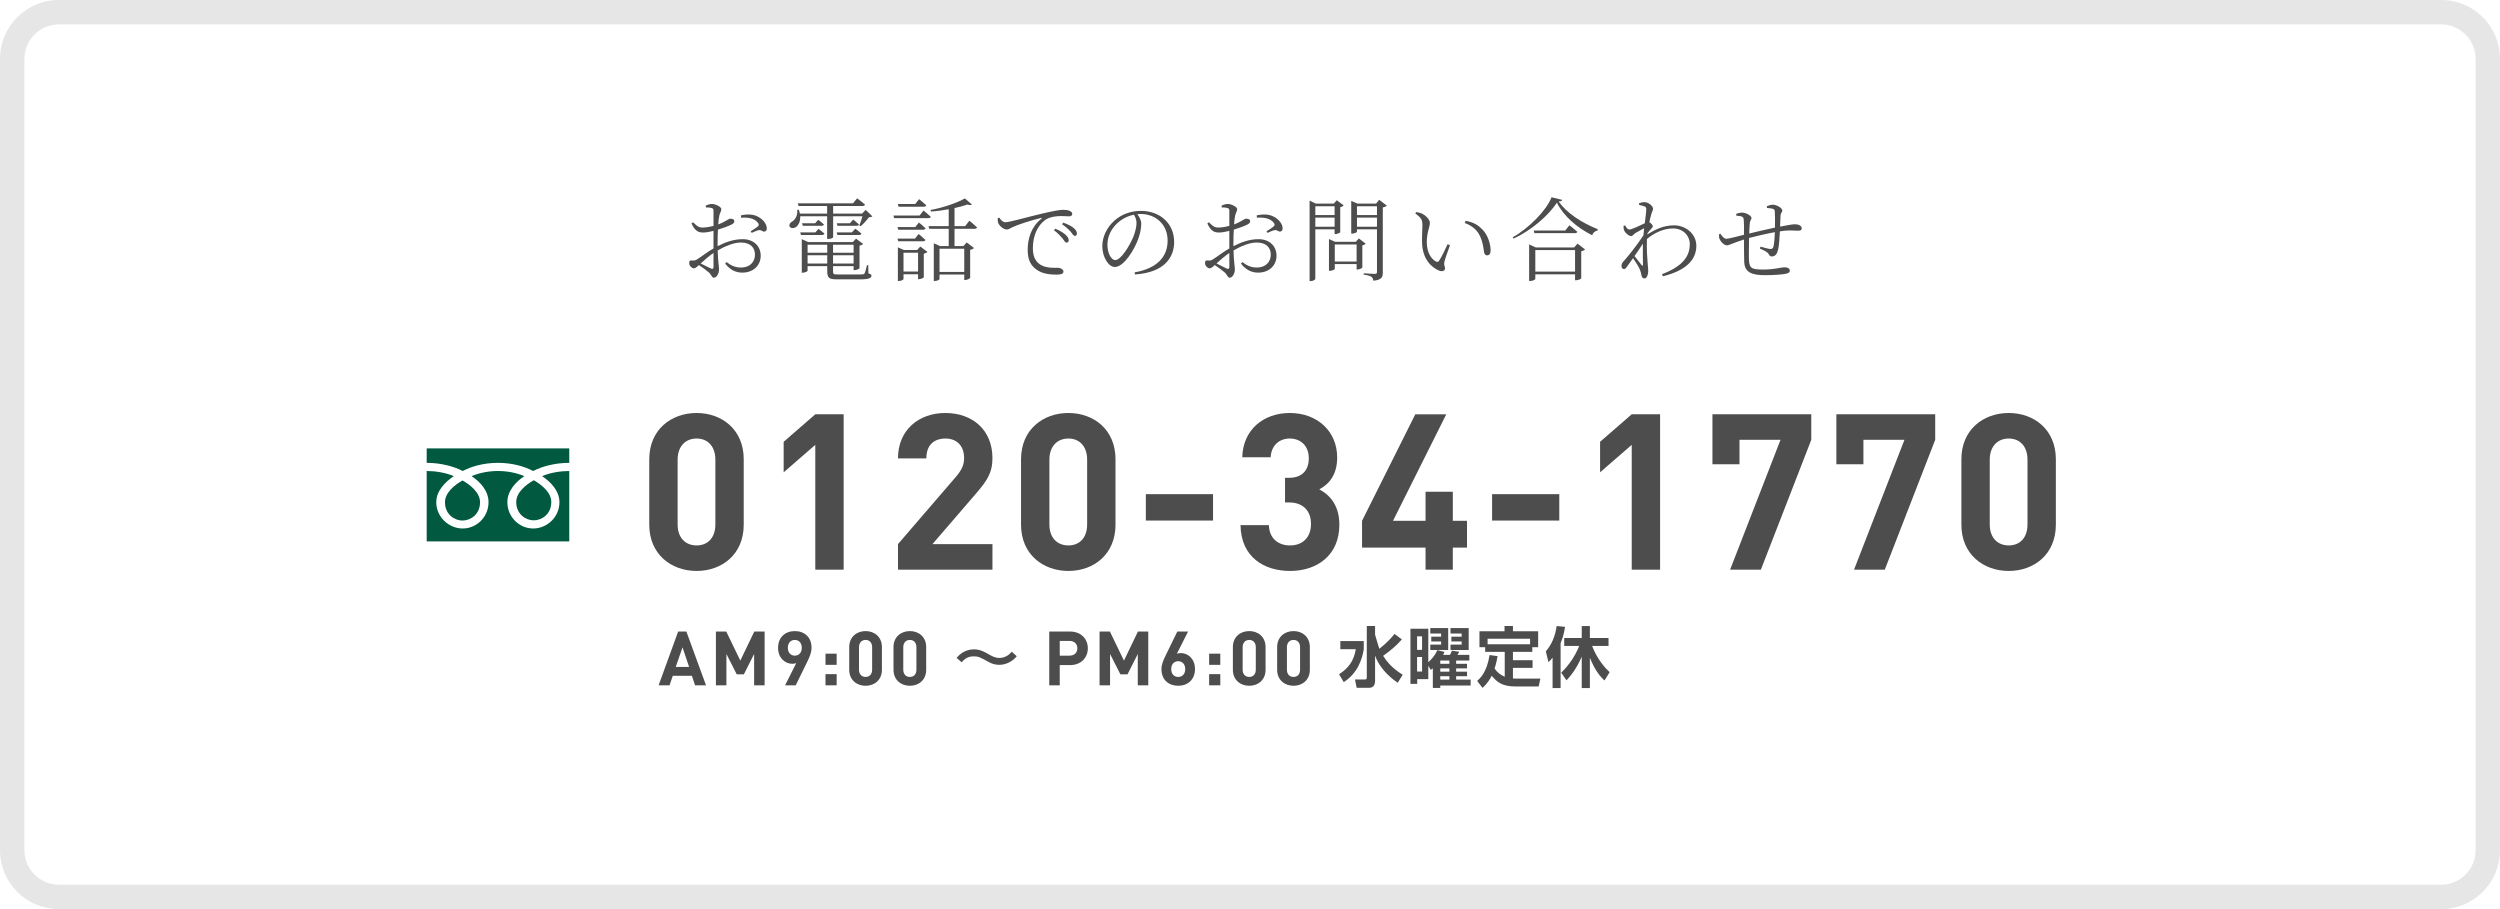 <?xml version="1.0" encoding="UTF-8"?><svg id="_レイヤー_2" xmlns="http://www.w3.org/2000/svg" width="495" height="180" viewBox="0 0 495 180"><defs><style>.cls-1{fill:#4d4d4d;}.cls-1,.cls-2,.cls-3{stroke-width:0px;}.cls-2{fill:#e6e6e6;}.cls-3{fill:#015a3f;}</style></defs><g id="_レイヤー_3"><path class="cls-1" d="m137.927,113.049c-5.011,0-9.374-3.283-9.374-9.158v-12.96c0-5.875,4.363-9.158,9.374-9.158,5.012,0,9.331,3.283,9.331,9.158v12.96c0,5.875-4.319,9.158-9.331,9.158Zm3.715-22.031c0-2.593-1.469-4.19-3.715-4.19s-3.758,1.598-3.758,4.19v12.83c0,2.592,1.512,4.147,3.758,4.147s3.715-1.556,3.715-4.147v-12.83Z"/><path class="cls-1" d="m161.428,112.79v-24.711l-6.264,5.443v-6.048l6.264-5.443h5.616v30.759h-5.616Z"/><path class="cls-1" d="m177.8,112.79v-5.055l11.492-13.349c1.123-1.339,1.598-2.29,1.598-3.715,0-2.29-1.339-3.845-3.715-3.845-1.857,0-3.759.95-3.759,3.931h-5.616c0-5.616,4.104-8.985,9.375-8.985,5.443,0,9.331,3.413,9.331,8.942,0,2.98-1.167,4.579-3.283,7.041l-8.597,9.979h11.88v5.055h-18.706Z"/><path class="cls-1" d="m211.54,113.049c-5.012,0-9.375-3.283-9.375-9.158v-12.96c0-5.875,4.363-9.158,9.375-9.158,5.011,0,9.33,3.283,9.33,9.158v12.96c0,5.875-4.319,9.158-9.33,9.158Zm3.715-22.031c0-2.593-1.469-4.19-3.715-4.19-2.247,0-3.759,1.598-3.759,4.19v12.83c0,2.592,1.512,4.147,3.759,4.147,2.246,0,3.715-1.556,3.715-4.147v-12.83Z"/><path class="cls-1" d="m226.876,103.07v-5.228h13.305v5.228h-13.305Z"/><path class="cls-1" d="m255.43,113.049c-5.011,0-9.72-2.635-9.806-9.071h5.615c.087,2.765,1.987,4.018,4.19,4.018,2.419,0,4.147-1.513,4.147-4.277,0-2.549-1.556-4.233-4.32-4.233h-.82v-4.882h.82c2.722,0,3.889-1.685,3.889-3.845,0-2.592-1.729-3.931-3.759-3.931-2.117,0-3.672,1.382-3.802,3.715h-5.616c.13-5.486,4.233-8.77,9.418-8.77,5.443,0,9.374,3.629,9.374,8.812,0,3.326-1.512,5.228-3.542,6.308,2.203,1.166,3.975,3.283,3.975,6.998,0,6.135-4.493,9.158-9.764,9.158Z"/><path class="cls-1" d="m287.657,108.427v4.363h-5.4v-4.363h-12.571v-5.313l10.541-21.082h6.135l-10.541,21.082h6.437v-5.746h5.4v5.746h2.808v5.313h-2.808Z"/><path class="cls-1" d="m295.433,103.07v-5.228h13.306v5.228h-13.306Z"/><path class="cls-1" d="m323.08,112.79v-24.711l-6.264,5.443v-6.048l6.264-5.443h5.616v30.759h-5.616Z"/><path class="cls-1" d="m348.655,112.79h-6.092l9.979-25.704h-8.122v4.839h-5.356v-9.894h19.569v5.055l-9.979,25.704Z"/><path class="cls-1" d="m373.192,112.79h-6.092l9.979-25.704h-8.121v4.839h-5.357v-9.894h19.569v5.055l-9.979,25.704Z"/><path class="cls-1" d="m397.729,113.049c-5.011,0-9.374-3.283-9.374-9.158v-12.96c0-5.875,4.363-9.158,9.374-9.158,5.012,0,9.331,3.283,9.331,9.158v12.96c0,5.875-4.319,9.158-9.331,9.158Zm3.715-22.031c0-2.593-1.469-4.19-3.715-4.19s-3.758,1.598-3.758,4.19v12.83c0,2.592,1.512,4.147,3.758,4.147s3.715-1.556,3.715-4.147v-12.83Z"/><path class="cls-3" d="m84.484,107.203h28.231v-18.425h-28.231v18.425Zm.001-15.558c2.868,0,5.406.715,7.132,1.613,1.726-.897,4.11-1.613,6.979-1.613,2.868,0,5.252.715,6.978,1.613,1.726-.897,4.268-1.613,7.137-1.613v1.613c-1.696,0-3.757.317-5.373,1.019,1.745,1.166,3.431,2.934,3.431,5.165,0,2.949-2.472,5.201-5.196,5.201-2.723,0-5.112-2.253-5.112-5.201,0-2.231,1.604-3.999,3.348-5.165-1.615-.702-3.518-1.019-5.214-1.019s-3.6.317-5.215,1.019c1.745,1.166,3.348,2.934,3.348,5.165,0,2.949-2.389,5.201-5.112,5.201-2.723,0-5.234-2.253-5.234-5.201,0-2.231,1.726-3.999,3.47-5.165-1.615-.702-3.673-1.019-5.368-1.019v-1.613Z"/><path class="cls-3" d="m88.106,99.444c0,2.443,1.923,3.626,3.471,3.626,1.549,0,3.471-1.183,3.471-3.626,0-1.895-1.877-3.409-3.471-4.315-1.594.906-3.471,2.42-3.471,4.315Z"/><path class="cls-3" d="m102.214,99.403c0,2.441,1.922,3.625,3.47,3.625,1.549,0,3.47-1.184,3.47-3.625,0-1.896-1.876-3.411-3.47-4.316-1.594.905-3.47,2.42-3.47,4.316Z"/><path class="cls-1" d="m137.622,135.692l-.627-1.886h-3.783l-.643,1.886h-2.168l3.873-10.646h1.629l3.887,10.646h-2.168Zm-2.482-7.508l-1.344,3.871h2.645l-1.301-3.871Z"/><path class="cls-1" d="m149.317,135.692v-6.205l-2.033,4.037h-1.406l-2.049-4.037v6.205h-2.078v-10.646h2.049l2.781,5.756,2.766-5.756h2.049v10.646h-2.078Z"/><path class="cls-1" d="m159.808,131.085l-2.256,4.607h-2.109l2.215-4.398c-.256.104-.541.134-.795.134-1.436,0-2.805-1.178-2.805-3.152,0-2.095,1.43-3.322,3.314-3.322s3.314,1.182,3.314,3.292c0,.973-.402,1.87-.879,2.839Zm-2.436-4.38c-.795,0-1.379.569-1.379,1.556,0,.943.555,1.557,1.379,1.557.793,0,1.379-.569,1.379-1.557,0-.987-.586-1.556-1.379-1.556Z"/><path class="cls-1" d="m163.448,131.64v-2.213h2.209v2.213h-2.209Zm0,4.052v-2.213h2.209v2.213h-2.209Z"/><path class="cls-1" d="m171.39,135.784c-1.74,0-3.244-1.137-3.244-3.172v-4.487c0-2.035,1.504-3.172,3.244-3.172s3.229,1.137,3.229,3.172v4.487c0,2.035-1.488,3.172-3.229,3.172Zm1.293-7.629c0-.897-.512-1.451-1.293-1.451-.783,0-1.309.553-1.309,1.451v4.442c0,.897.525,1.436,1.309,1.436.781,0,1.293-.538,1.293-1.436v-4.442Z"/><path class="cls-1" d="m180.157,135.784c-1.74,0-3.244-1.137-3.244-3.172v-4.487c0-2.035,1.504-3.172,3.244-3.172s3.229,1.137,3.229,3.172v4.487c0,2.035-1.488,3.172-3.229,3.172Zm1.293-7.629c0-.897-.512-1.451-1.293-1.451-.783,0-1.309.553-1.309,1.451v4.442c0,.897.525,1.436,1.309,1.436.781,0,1.293-.538,1.293-1.436v-4.442Z"/><path class="cls-1" d="m201.317,129.934c-.977,1.222-2.379,1.703-3.471,1.703-1.08,0-1.848-.429-2.133-.585-1.742-.962-1.988-1.092-2.938-1.092-.312,0-1.469,0-2.367,1.183l-1-.897c.48-.546,1.561-1.677,3.445-1.677,1.131,0,2.014.468,2.717.871.883.507,1.482.832,2.301.832,1.391,0,2.17-.91,2.457-1.235l.988.897Z"/><path class="cls-1" d="m211.878,131.687h-2.049v4.005h-2.078v-10.647h4.127c2.213,0,3.514,1.511,3.514,3.322,0,1.81-1.301,3.32-3.514,3.32Zm-.105-4.787h-1.943v2.918h1.943c.943,0,1.541-.584,1.541-1.452,0-.868-.598-1.467-1.541-1.467Z"/><path class="cls-1" d="m225.28,135.692v-6.205l-2.033,4.037h-1.406l-2.049-4.037v6.205h-2.078v-10.646h2.049l2.781,5.756,2.766-5.756h2.049v10.646h-2.078Z"/><path class="cls-1" d="m233.288,135.784c-1.893,0-3.32-1.182-3.32-3.292,0-.973.416-1.87.893-2.839l2.246-4.607h2.133l-2.223,4.398c.256-.104.543-.134.799-.134,1.438,0,2.793,1.178,2.793,3.151,0,2.095-1.43,3.322-3.32,3.322Zm0-4.863c-.799,0-1.385.568-1.385,1.556s.586,1.556,1.385,1.556,1.385-.568,1.385-1.556c0-.943-.557-1.556-1.385-1.556Z"/><path class="cls-1" d="m239.411,131.64v-2.213h2.209v2.213h-2.209Zm0,4.052v-2.213h2.209v2.213h-2.209Z"/><path class="cls-1" d="m247.353,135.784c-1.74,0-3.244-1.137-3.244-3.172v-4.487c0-2.035,1.504-3.172,3.244-3.172s3.229,1.137,3.229,3.172v4.487c0,2.035-1.488,3.172-3.229,3.172Zm1.293-7.629c0-.897-.512-1.451-1.293-1.451-.783,0-1.309.553-1.309,1.451v4.442c0,.897.525,1.436,1.309,1.436.781,0,1.293-.538,1.293-1.436v-4.442Z"/><path class="cls-1" d="m256.12,135.784c-1.74,0-3.244-1.137-3.244-3.172v-4.487c0-2.035,1.504-3.172,3.244-3.172s3.229,1.137,3.229,3.172v4.487c0,2.035-1.488,3.172-3.229,3.172Zm1.293-7.629c0-.897-.512-1.451-1.293-1.451-.783,0-1.309.553-1.309,1.451v4.442c0,.897.525,1.436,1.309,1.436.781,0,1.293-.538,1.293-1.436v-4.442Z"/><path class="cls-1" d="m265.386,126.931h4.641v1.612c-.287,1.807-1.131,4.719-3.965,6.513l-.924-1.547c1.988-1.3,2.938-2.769,3.314-4.966h-3.066v-1.612Zm6.877-1.469c0,.078,0,.169.012.247.027.169.82,2.717.832,2.756,1.768-1.404,2.627-2.47,3.004-2.951l1.455,1.092c-1.092,1.261-2.354,2.288-3.705,3.25.572.897,1.574,2.327,3.875,3.744l-.988,1.586c-2.002-1.352-3.758-3.289-4.484-5.369v4.953c0,1.222-.65,1.417-1.287,1.417h-2.354l-.338-1.651h1.963c.246,0,.377-.117.377-.351v-10.231h1.639v1.508Z"/><path class="cls-1" d="m282.804,131.831v2.64h-2.197v.936h-1.338v-10.919h3.535v6.628c.234-.195,1.273-1.169,1.781-2.379l1.404.326c-.064.221-.104.325-.246.599h1.34c.168-.26.219-.391.4-.82l1.445.208c-.209.404-.287.521-.352.612h2.352v1.129h-2.613v.639h2.158v.909h-2.158v.651h2.158v.896h-2.158v.678h2.873v1.168h-6.018v.481h-1.469v-3.887c-.131.117-.17.143-.404.312l-.494-.806Zm-2.223-5.836v2.678h.988v-2.678h-.988Zm0,4.095v2.873h.988v-2.873h-.988Zm2.613-5.732h3.549v4.34h-3.549v-1.064h2.146v-.625h-1.951v-.948h1.951v-.625h-2.146v-1.077Zm1.977,6.433v.639h1.807v-.639h-1.807Zm0,1.547v.651h1.807v-.651h-1.807Zm0,1.547v.678h1.807v-.678h-1.807Zm2.027-9.527h3.6v4.34h-3.6v-1.064h2.211v-.625h-2.043v-.948h2.043v-.625h-2.211v-1.077Z"/><path class="cls-1" d="m296.521,129.92c-.105.638-.273,1.482-.6,2.443.494.715,1.145,1.288,2.016,1.626v-4.916h-3.873v-.922h-1.131v-3.159h4.965v-1.04h1.664v1.04h4.992v3.159h-1.156v.922h-3.836v1.652h3.887v1.507h-3.887v2.107c.209.013.402.026.768.026h4.666l-.338,1.559h-4.588c-2.535,0-3.654-.818-4.707-2.131-.74,1.456-1.455,2.066-1.832,2.403l-1.053-1.376c.52-.455,1.924-1.651,2.457-5.123l1.586.221Zm6.434-2.352v-1.094h-8.41v1.094h8.41Z"/><path class="cls-1" d="m307.413,130.207c-.352.455-.533.637-.818.897l-.521-2.132c1.066-1.261,1.834-2.808,2.146-5.018l1.65.156c-.092.663-.26,1.768-.871,3.25v8.88h-1.586v-6.033Zm1.703,2.977c1.561-1.482,2.756-3.289,3.574-5.291h-2.977v-1.573h3.471v-2.353h1.613v2.353h3.691v1.573h-3.25c.234.585,1.184,3.094,3.471,5.2l-1.027,1.651c-.74-.715-1.82-1.846-2.885-4.511v6.007h-1.613v-6.215c-1.117,2.561-2.287,3.887-3.016,4.68l-1.053-1.521Z"/><path class="cls-1" d="m142.085,48.741c1.513-.774,3.169-1.386,4.987-1.386,2.07,0,3.547,1.296,3.547,3.295,0,1.836-1.387,3.331-3.655,3.331-1.278,0-2.448-.558-3.385-1.801l.288-.288c.721.576,1.621,1.081,2.845,1.081,1.783,0,2.773-1.134,2.773-2.557,0-1.351-.864-2.395-2.791-2.395-1.495,0-3.169.756-4.592,1.566.072,2.449.271,3.115.271,3.763,0,.811-.486,1.639-1.026,1.639-.414,0-.45-.558-1.026-1.081-.396-.342-1.261-.99-1.927-1.422-.54.504-.774.648-1.026.648-.198,0-.396-.126-.576-.306-.234-.234-.324-.468-.324-.738,0-.414.108-.558.505-.522.485.072.72-.018,1.026-.198.666-.396,2.07-1.495,3.276-2.179v-3.475c-.648.162-1.458.324-1.98.324-.882,0-1.639-.162-2.377-1.8l.307-.234c.918.9,1.188,1.081,2.143,1.044.504-.018,1.188-.126,1.908-.324,0-1.332.019-2.539,0-2.971,0-.396-.072-.468-.36-.558-.306-.108-.666-.126-1.134-.126l-.054-.342c.378-.198.81-.342,1.26-.342.685,0,1.837.576,1.837,1.008s-.271.702-.396,1.278c-.09.378-.162,1.009-.216,1.765,1.404-.522,1.998-1.116,2.377-1.134.324,0,.792.072.81.468,0,.306-.198.522-.576.702-.666.342-1.8.72-2.664.99-.055.811-.072,1.675-.072,2.503v.774Zm-.811,1.351c-.864.576-1.782,1.369-2.539,2.071.667.342,1.477.756,2.035,1.008.378.162.504.018.504-.324v-2.755Zm5.42-7.454c.9-.18,1.603-.234,2.395-.09,1.387.271,2.683,1.458,2.737,2.593.018.36-.108.667-.45.702-.415.09-.576-.378-1.152-.27-.307.036-1.009.36-1.387.541l-.198-.324c.36-.234,1.188-.738,1.44-.99.198-.216.216-.36.019-.648-.721-1.008-2.107-1.134-3.367-1.044l-.036-.468Z"/><path class="cls-1" d="m158.445,42.817c.055,1.08-.378,1.818-.846,2.143-.45.288-1.062.288-1.261-.126-.144-.378.091-.721.45-.937.685-.36,1.188-1.314,1.062-2.341l.324-.018c.09.27.162.522.198.756h5.401v-1.512h-5.653l-.162-.522h10.929l.828-.99s.955.72,1.549,1.225c-.054.198-.198.288-.45.288h-5.852v1.512h5.726l.721-.738,1.313,1.278c-.126.126-.323.162-.666.18-.396.54-1.098,1.333-1.656,1.783l-.252-.144c.198-.468.45-1.225.612-1.836h-5.798v4.159c0,.09-.396.342-1.009.342h-.18v-4.501h-5.33Zm3.619,2.502s.685.504,1.171.918c-.054.198-.234.288-.468.288h-4.178l-.145-.504h2.989l.63-.702Zm9.886,8.805c.521.198.594.234.594.45,0,.468-.504.738-2.16.738h-4.556c-1.675,0-2.035-.234-2.035-1.675v-.936h-3.889v.918c0,.108-.522.378-.99.378h-.162v-6.644l1.261.576h8.84l.648-.684,1.387,1.062c-.108.126-.378.271-.702.324v4.465c-.019.126-.595.396-.99.396h-.181v-.792h-4.069v.99c0,.594.091.648.883.648h4.609c.414,0,.63-.018.738-.198.126-.198.288-.792.486-1.639h.252l.036,1.621Zm-10.552-9.921l.612-.684s.666.504,1.135.918c-.055.18-.217.27-.469.27h-3.727l-.145-.504h2.593Zm-1.494,4.249v1.584h3.889v-1.584h-3.889Zm3.889,3.727v-1.638h-3.889v1.638h3.889Zm1.152-3.727v1.584h4.069v-1.584h-4.069Zm4.069,3.727v-1.638h-4.069v1.638h4.069Zm-3.349-6.158h3.007l.666-.738s.738.522,1.225.955c-.036.198-.216.288-.468.288h-4.286l-.144-.504Zm3.259-2.539s.702.522,1.152.954c-.036.18-.198.27-.45.27h-3.799l-.145-.504h2.611l.63-.72Z"/><path class="cls-1" d="m182.855,41.683s.882.72,1.44,1.243c-.055.18-.234.27-.486.27h-6.771l-.126-.522h5.168l.774-.99Zm-.919,2.377s.828.648,1.314,1.134c-.054.198-.233.288-.45.288h-4.951l-.145-.522h3.529l.702-.9Zm-4.231,3.187h3.457l.721-.918s.828.666,1.351,1.17c-.054.18-.216.27-.45.27h-4.934l-.145-.522Zm.217-6.32l-.145-.541h3.439l.756-.954s.883.684,1.423,1.207c-.055.198-.234.288-.486.288h-4.987Zm4.303,7.886l1.423,1.08c-.126.126-.414.27-.738.342v4.682c-.019.09-.595.36-.973.36h-.162v-.972h-2.881v.954c0,.126-.468.378-.936.378h-.181v-6.662l1.188.522h2.629l.63-.684Zm-.45,4.952v-3.728h-2.881v3.728h2.881Zm10.155-10.065s.954.774,1.513,1.314c-.054.198-.198.288-.45.288h-3.997v3.421h1.746l.666-.72,1.44,1.098c-.107.144-.396.288-.756.36v5.564c-.018.108-.594.414-.99.414h-.18v-1.081h-4.897v.9c0,.126-.45.378-.937.378h-.198v-7.472l1.225.558h1.729v-3.421h-3.854l-.144-.522h3.997v-3.349c-1.135.216-2.341.378-3.511.45l-.091-.306c2.485-.432,5.366-1.458,6.807-2.287l1.386,1.207c-.162.144-.468.144-.882,0-.702.252-1.585.486-2.557.702v3.583h2.106l.828-1.081Zm-5.905,5.546v4.591h4.897v-4.591h-4.897Z"/><path class="cls-1" d="m197.884,43.105c.252.468.738.9,1.134.9.937,0,4.412-1.044,7.383-1.729,2.07-.486,3.475-.738,4.087-.738.468,0,.99.072,1.278.198.396.18.54.378.54.63,0,.252-.216.468-.612.468-.342,0-.882-.054-1.548-.054-.864,0-2.125.108-3.025.666-.81.486-2.61,2.161-2.61,5.762,0,1.963.811,2.773,1.53,3.223,1.17.702,2.755.594,3.493.594.432,0,1.026.306,1.026.756,0,.432-.486.594-1.297.594-1.044,0-2.826-.072-4.051-1.008-1.135-.828-1.729-1.908-1.729-3.943,0-2.125.666-4.501,2.7-6.104.127-.108.108-.216-.09-.162-2.017.486-4.573,1.333-5.653,1.836-.36.162-.721.45-1.099.45-.666,0-1.566-.792-1.729-1.404-.072-.288-.054-.558-.072-.828l.343-.108Zm11.055,2.178c.9.36,1.603.792,2.053,1.207.433.414.612.72.612,1.08,0,.288-.162.468-.432.468-.271,0-.469-.414-.828-.882-.396-.432-.883-1.008-1.657-1.566l.252-.306Zm1.585-1.206c.9.342,1.62.684,2.034,1.044.486.396.667.738.667,1.116,0,.306-.145.468-.414.468-.289,0-.469-.414-.847-.864-.414-.45-.864-.882-1.675-1.44l.234-.324Z"/><path class="cls-1" d="m224.651,53.926c4.411-.774,6.536-3.042,6.536-6.302,0-3.205-2.377-5.257-5.348-5.257-.216,0-.432.018-.648.036.414.576.774,1.207.774,1.909,0,.864-.198,1.873-.558,2.899-.757,2.161-2.846,5.654-4.682,5.654-1.207,0-2.467-1.909-2.467-4.124,0-1.818.864-3.691,2.395-5.059,1.477-1.314,3.331-1.927,5.258-1.927,3.709,0,6.571,2.431,6.571,6.158,0,2.989-1.872,6.05-7.76,6.428l-.072-.415Zm-.126-11.415c-1.261.252-2.484.882-3.403,1.782-1.152,1.117-1.854,2.575-1.854,4.159,0,1.729.793,3.043,1.531,3.043,1.188,0,2.845-2.845,3.583-4.555.342-.864.647-1.963.647-2.773,0-.648-.197-1.116-.504-1.656Z"/><path class="cls-1" d="m244.218,48.741c1.513-.774,3.169-1.386,4.987-1.386,2.07,0,3.547,1.296,3.547,3.295,0,1.836-1.387,3.331-3.655,3.331-1.278,0-2.448-.558-3.385-1.801l.288-.288c.721.576,1.621,1.081,2.845,1.081,1.783,0,2.773-1.134,2.773-2.557,0-1.351-.864-2.395-2.791-2.395-1.495,0-3.169.756-4.592,1.566.072,2.449.271,3.115.271,3.763,0,.811-.486,1.639-1.026,1.639-.414,0-.45-.558-1.026-1.081-.396-.342-1.261-.99-1.927-1.422-.54.504-.774.648-1.026.648-.198,0-.396-.126-.576-.306-.234-.234-.324-.468-.324-.738,0-.414.108-.558.505-.522.485.072.72-.018,1.026-.198.666-.396,2.07-1.495,3.276-2.179v-3.475c-.648.162-1.458.324-1.98.324-.882,0-1.639-.162-2.377-1.8l.307-.234c.918.9,1.188,1.081,2.143,1.044.504-.018,1.188-.126,1.908-.324,0-1.332.019-2.539,0-2.971,0-.396-.072-.468-.36-.558-.306-.108-.666-.126-1.134-.126l-.054-.342c.378-.198.81-.342,1.26-.342.685,0,1.837.576,1.837,1.008s-.271.702-.396,1.278c-.09.378-.162,1.009-.216,1.765,1.404-.522,1.998-1.116,2.377-1.134.324,0,.792.072.81.468,0,.306-.198.522-.576.702-.666.342-1.8.72-2.664.99-.055.811-.072,1.675-.072,2.503v.774Zm-.811,1.351c-.864.576-1.782,1.369-2.539,2.071.667.342,1.477.756,2.035,1.008.378.162.504.018.504-.324v-2.755Zm5.42-7.454c.9-.18,1.603-.234,2.395-.09,1.387.271,2.683,1.458,2.737,2.593.018.36-.108.667-.45.702-.415.09-.576-.378-1.152-.27-.307.036-1.009.36-1.387.541l-.198-.324c.36-.234,1.188-.738,1.44-.99.198-.216.216-.36.019-.648-.721-1.008-2.107-1.134-3.367-1.044l-.036-.468Z"/><path class="cls-1" d="m260.434,45.41v9.777c0,.18-.396.468-.918.468h-.217v-15.935l1.225.594h3.565l.594-.666,1.368,1.026c-.107.126-.359.288-.684.342v4.97c-.019.09-.595.36-.954.36h-.162v-.936h-3.817Zm0-4.574v1.747h3.817v-1.747h-3.817Zm3.817,4.051v-1.8h-3.817v1.8h3.817Zm6.157,3.367c-.107.126-.342.27-.666.324v4.393c-.018.108-.594.396-.954.396h-.18v-1.08h-4.321v.972c0,.108-.505.36-.973.36h-.18v-6.284l1.206.54h4.105l.612-.666,1.35,1.044Zm-1.8,3.529v-3.385h-4.321v3.385h4.321Zm5.978-11.073c-.126.144-.433.306-.792.36v12.874c0,.918-.198,1.477-1.873,1.639-.054-.324-.144-.63-.378-.774-.271-.18-.721-.324-1.53-.432v-.27s1.8.126,2.179.126c.359,0,.45-.108.45-.414v-8.408h-3.962v.468c0,.126-.485.378-.972.378h-.162v-6.482l1.225.54h3.69l.612-.756,1.513,1.152Zm-5.906.126v1.747h3.962v-1.747h-3.962Zm3.962,4.051v-1.8h-3.962v1.8h3.962Z"/><path class="cls-1" d="m281.638,44.6c0-.972-.126-1.422-1.404-2.323l.162-.288c.433.072.792.144,1.135.288.647.306,1.584,1.117,1.584,1.854,0,.792-.612,1.927-.612,3.781,0,2.287,1.045,3.457,1.801,3.853.271.144.468.108.63-.126.559-.846,1.171-2.179,1.692-3.295l.469.216c-.414,1.188-.99,2.701-1.099,3.259-.162.81.126.9.126,1.278,0,.486-.486.774-1.225.468-1.404-.612-3.276-2.179-3.33-5.618-.036-1.296.071-2.539.071-3.349Zm8.391-.45l.162-.432c1.692.306,2.575.937,3.385,1.783,1.026,1.062,1.566,2.845,1.566,4.051,0,.702-.233,1.008-.72,1.008-.288,0-.504-.216-.576-.63-.126-.792-.271-2.323-1.026-3.601-.63-1.062-1.603-1.729-2.791-2.179Z"/><path class="cls-1" d="m309.324,39.576c-.054.216-.288.288-.721.324,1.585,2.269,4.574,4.213,7.742,5.474l-.035.27c-.522.09-.937.486-1.062.936-2.971-1.476-5.708-3.835-6.986-6.464-1.675,2.611-5.186,5.582-8.589,7.13l-.144-.27c3.079-1.711,6.716-5.33,7.67-7.922l2.125.522Zm3.024,8.661l1.495,1.152c-.126.144-.414.288-.757.36v5.366c-.018.126-.647.378-1.044.378h-.18v-1.17h-7.869v.918c0,.126-.521.396-1.026.396h-.197v-7.238l1.314.594h7.598l.666-.756Zm-1.603-3.637s.955.738,1.566,1.296c-.054.18-.233.27-.485.27h-8.013l-.145-.522h6.248l.828-1.044Zm1.117,9.183v-4.267h-7.869v4.267h7.869Z"/><path class="cls-1" d="m326.153,46.418c1.603-.99,3.241-1.8,5.294-1.8,2.341,0,4.429,1.692,4.429,4.051,0,2.683-1.927,4.879-6.626,6.032l-.18-.414c4.501-1.692,5.51-3.871,5.51-5.978,0-1.584-1.278-3.079-3.331-3.079-1.944,0-3.854.99-5.149,2.088-.108,2.035.09,4.177.162,5.149.036.468.09.792.09,1.188,0,.612-.234,1.477-.738,1.477-.342,0-.522-.198-.594-.612-.091-.432-.162-.738-.324-1.152-.162-.45-.811-1.477-1.351-2.25-.414.594-.811,1.152-1.152,1.621-.216.306-.378.522-.648.54-.271,0-.486-.27-.486-.63,0-.324.072-.54.414-.918.721-.774,2.683-3.205,3.926-5.132.036-.486.09-.954.144-1.422-.612.324-1.242.684-1.71.954-.396.252-.559.612-.847.612-.504,0-1.278-.684-1.458-1.26-.072-.27-.072-.522-.072-.738l.324-.126c.27.54.521.828.846.828.433,0,2.215-.828,3.043-1.242.145-1.225.288-2.215.288-2.755,0-.414-.107-.504-.414-.612-.252-.09-.576-.18-.99-.252l-.018-.36c.342-.108.702-.198,1.116-.198.756,0,1.656.792,1.656,1.296,0,.36-.216.54-.396,1.26-.071.27-.216.792-.342,1.404.307.198.685.541.685.774.018.216-.181.378-.414.648-.198.216-.433.504-.648.81l-.036.198Zm-.847,5.96c0-.882-.054-2.503-.018-4.123-.486.756-1.08,1.62-1.656,2.449.521.684,1.17,1.476,1.422,1.8.145.162.234.162.252-.126Z"/><path class="cls-1" d="m349.843,40.818c.414-.144.774-.288,1.135-.288.864,0,1.927.685,1.927,1.17,0,.306-.343.414-.36,1.044-.036.558-.054,1.278-.09,2.125,1.386-.27,2.503-.468,2.898-.468.738,0,1.387.271,1.387.829,0,.36-.271.45-.774.45-.702,0-1.351-.108-2.61,0-.288.036-.595.072-.937.126-.054,1.278-.162,2.827-.36,3.637-.18.828-.576,1.332-1.225,1.332-.252,0-.396-.054-.594-.396-.271-.54-1.062-.846-1.782-1.152l.126-.396c.792.234,1.674.468,1.98.468.27,0,.45-.072.576-.432.144-.576.252-1.891.288-2.899-1.765.324-3.835.81-5.113,1.152-.019,1.566-.055,3.259-.036,4.087.071,1.927.45,2.161,2.881,2.161,2.215,0,3.564-.45,4.141-.45.595,0,1.081.216,1.081.648,0,.36-.217.504-.757.63-.72.162-2.305.288-4.177.288-2.593,0-3.997-.558-4.088-2.593-.054-.99-.035-2.754-.054-4.465-2.16.666-2.898,1.152-3.385,1.152-.504,0-1.188-.63-1.459-1.297-.107-.216-.09-.558-.09-.9l.271-.108c.288.486.738,1.008,1.17,1.008.414,0,2.305-.486,3.493-.792.019-1.242.019-2.359-.036-2.881-.036-.522-.144-.63-.432-.738-.271-.108-.702-.126-1.045-.162l-.018-.378c.342-.108.738-.234,1.206-.234.666,0,1.818.594,1.818,1.062,0,.324-.288.396-.342,1.099-.054.432-.072,1.152-.108,1.98,1.188-.288,3.457-.828,5.096-1.17.019-1.098.019-2.521-.036-3.241-.018-.288-.161-.432-.468-.504-.288-.072-.648-.108-1.08-.144l-.019-.36Z"/><path class="cls-2" d="m483.35,4.833c3.759,0,6.817,3.058,6.817,6.817v156.7c0,3.759-3.058,6.817-6.817,6.817H11.65c-3.759,0-6.817-3.058-6.817-6.817V11.65c0-3.759,3.058-6.817,6.817-6.817h471.7m0-4.833H11.65C5.216,0,0,5.216,0,11.65v156.7c0,6.434,5.216,11.65,11.65,11.65h471.7c6.434,0,11.65-5.216,11.65-11.65V11.65c0-6.434-5.216-11.65-11.65-11.65h0Z"/></g></svg>